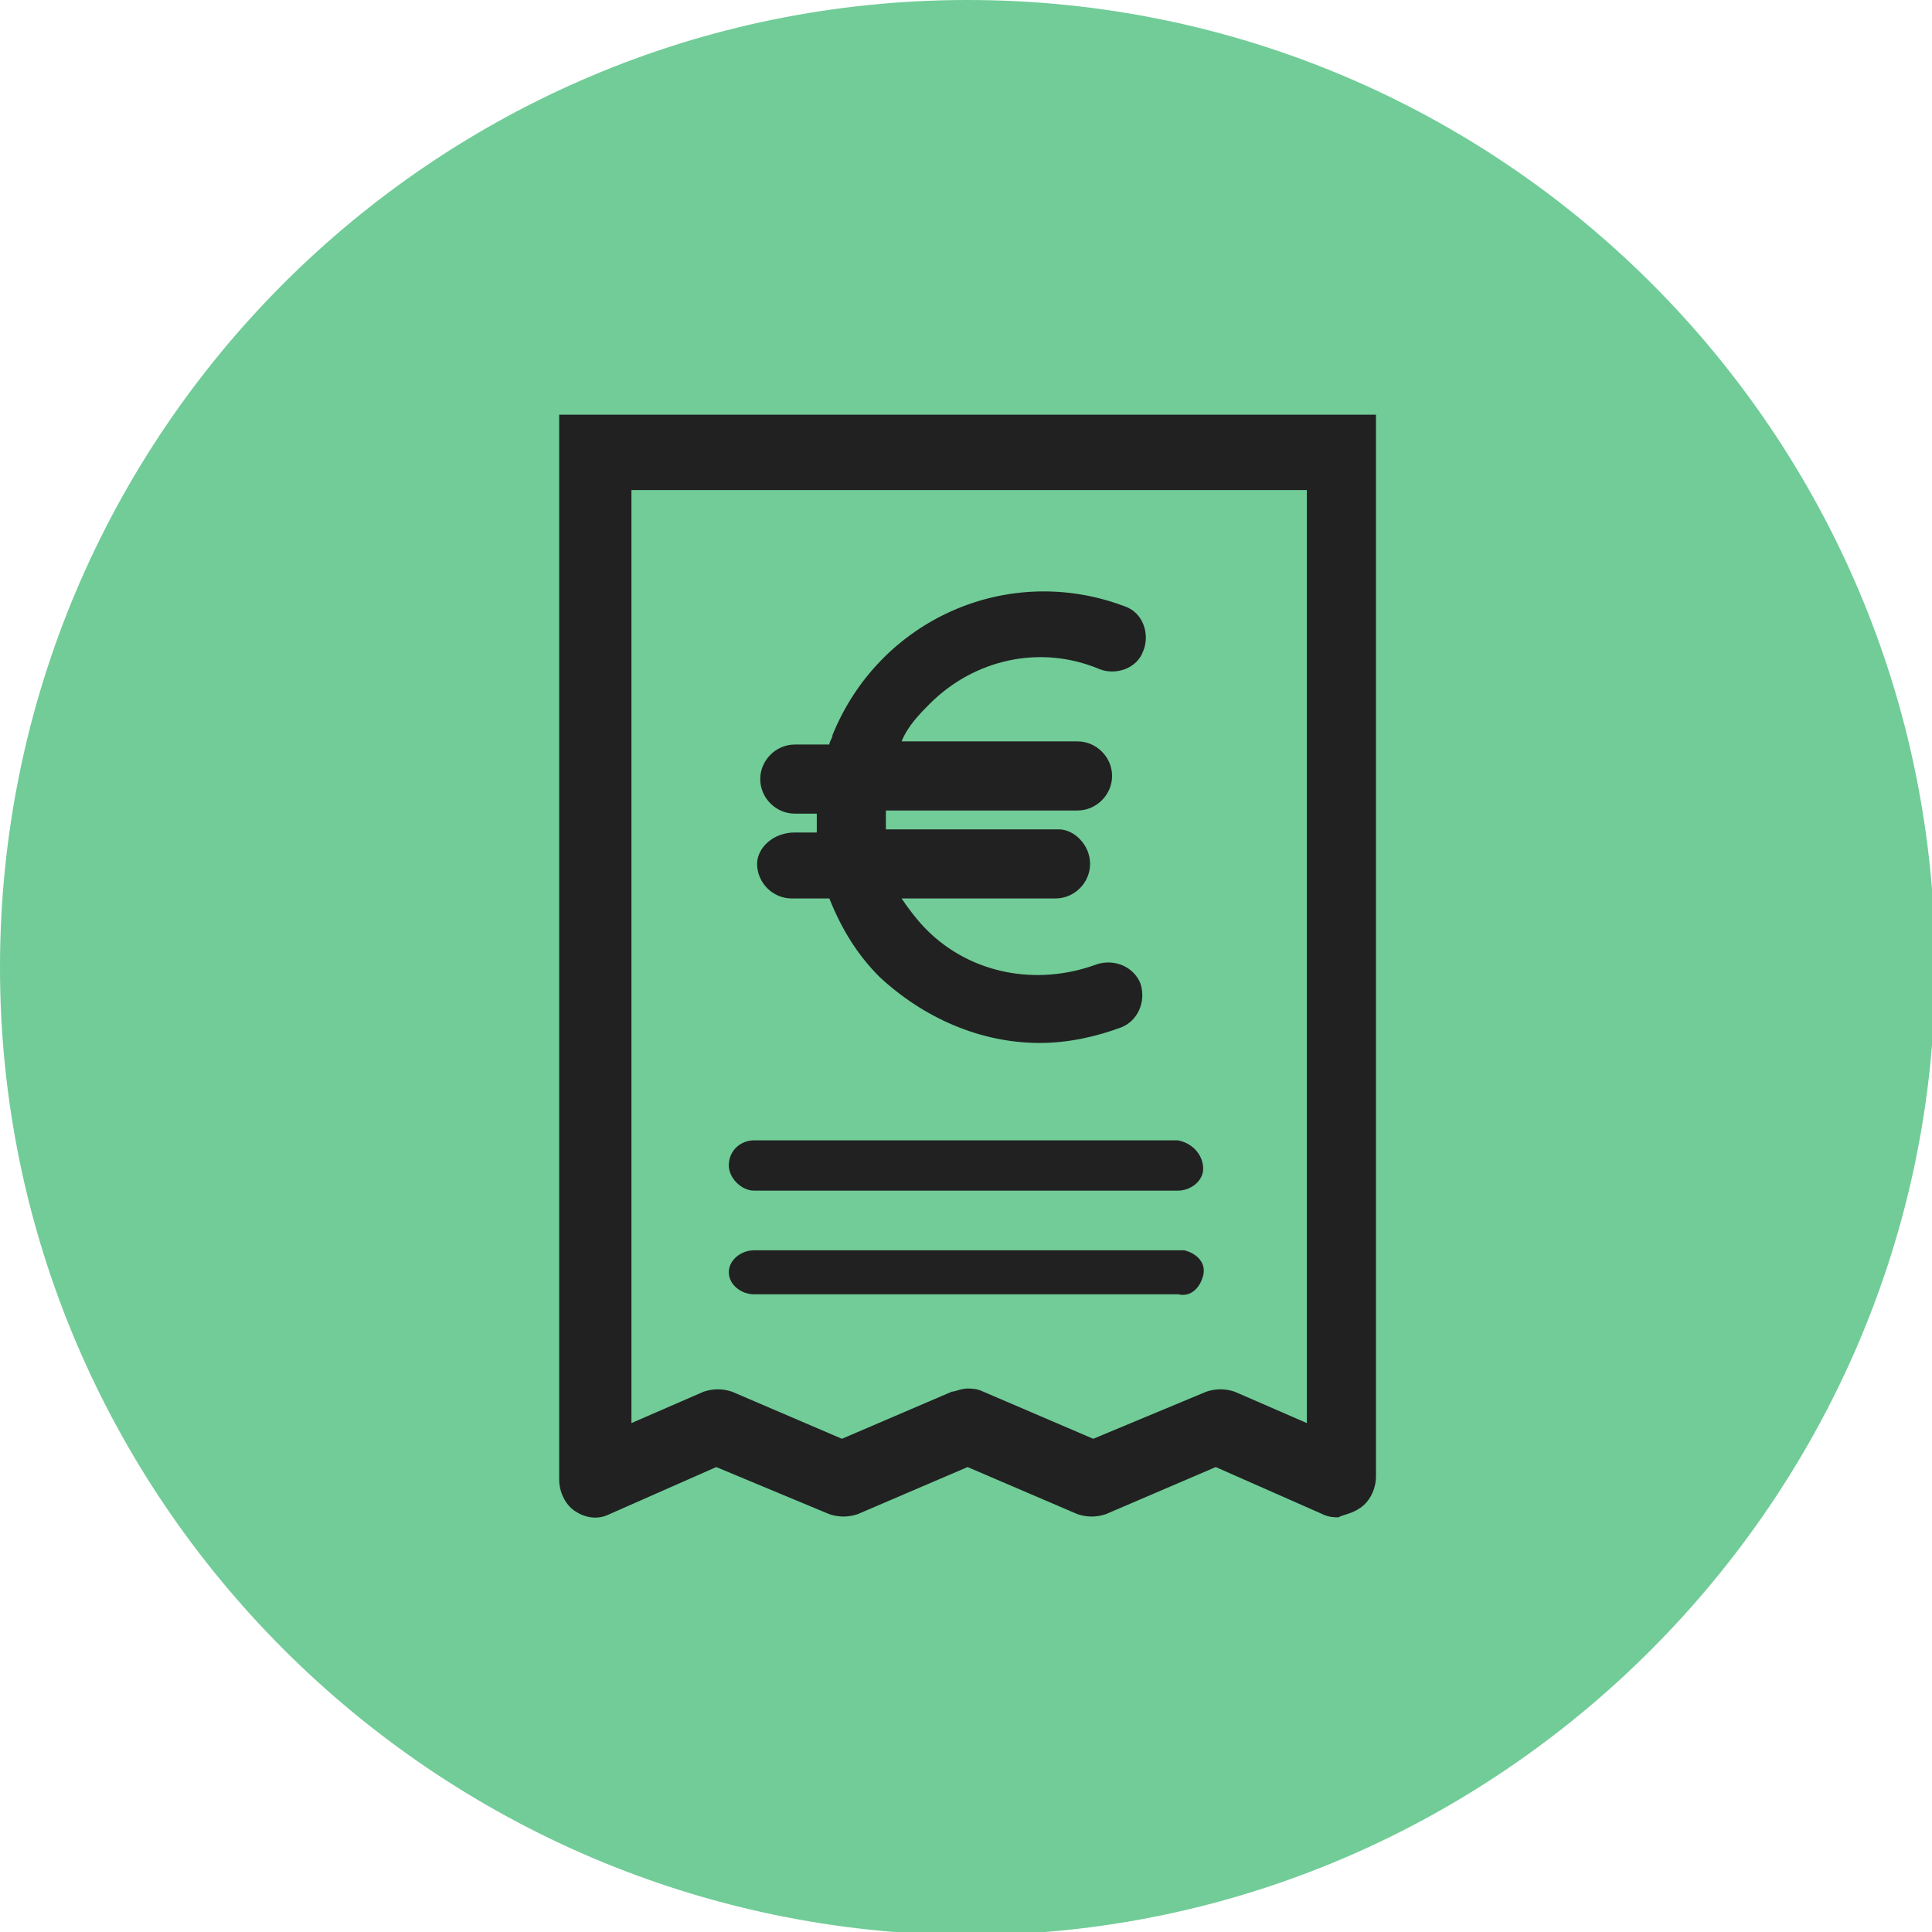 <?xml version="1.0" encoding="UTF-8"?>
<!-- Generator: Adobe Illustrator 28.3.0, SVG Export Plug-In . SVG Version: 6.00 Build 0)  -->
<svg xmlns="http://www.w3.org/2000/svg" xmlns:xlink="http://www.w3.org/1999/xlink" version="1.1" id="Livello_1" x="0px" y="0px" viewBox="0 0 61.5 61.5" style="enable-background:new 0 0 61.5 61.5;" xml:space="preserve">
<style type="text/css">
	.st0{fill:#71CC98;}
	.st1{fill:#212121;}
</style>
<path class="st0" d="M30.8,0L30.8,0c17,0,30.8,13.8,30.8,30.8l0,0c0,16.9-13.9,30.8-30.8,30.8l0,0C13.8,61.5,0,47.7,0,30.8l0,0  C0,13.8,13.8,0,30.8,0z"></path>
<g id="icn-bolloauto">
	<path id="Path_40" class="st1" d="M37.5,36.3H24c-0.4,0-0.8,0.3-0.8,0.8c0,0.4,0.4,0.8,0.8,0.8l0,0h13.5c0.4,0,0.8-0.3,0.8-0.7   S38,36.4,37.5,36.3C37.6,36.3,37.6,36.3,37.5,36.3C37.6,36.3,37.5,36.3,37.5,36.3L37.5,36.3L37.5,36.3z"></path>
	<path id="Path_41" class="st1" d="M37.5,39.8H24c-0.4,0-0.8,0.3-0.8,0.7s0.4,0.7,0.8,0.7h13.5c0.4,0.1,0.7-0.2,0.8-0.6   s-0.2-0.7-0.6-0.8C37.7,39.8,37.6,39.8,37.5,39.8L37.5,39.8L37.5,39.8z"></path>
	<path class="st1" d="M42.6,48.3c-0.1,0-0.3,0-0.5-0.1l-3.4-1.5l-3.5,1.5c-0.3,0.1-0.6,0.1-0.9,0l-3.5-1.5l-3.5,1.5   c-0.3,0.1-0.6,0.1-0.9,0l-3.6-1.5l-3.4,1.5c-0.4,0.2-0.8,0.1-1.1-0.1l0,0c-0.3-0.2-0.5-0.6-0.5-1V13.2h26V47c0,0.4-0.2,0.8-0.5,1   l0,0C43,48.2,42.8,48.2,42.6,48.3L42.6,48.3z M30.8,44.2c0.1,0,0.3,0,0.5,0.1l3.5,1.5l3.6-1.5c0.3-0.1,0.6-0.1,0.9,0l2.3,1V15.6   H20.1v29.7l2.3-1c0.3-0.1,0.6-0.1,0.9,0l3.5,1.5l3.5-1.5C30.4,44.3,30.6,44.2,30.8,44.2L30.8,44.2z"></path>
	<path id="Path_43" class="st1" d="M24.1,27.5c0,0.6,0.5,1.1,1.1,1.1h1.2c0.4,1,0.9,1.8,1.6,2.5c1.4,1.3,3.2,2.1,5.1,2.1   c0.9,0,1.8-0.2,2.6-0.5c0.5-0.2,0.8-0.8,0.6-1.4c-0.2-0.5-0.8-0.8-1.4-0.6l0,0c-1.9,0.7-4,0.3-5.4-1.1c-0.3-0.3-0.6-0.7-0.8-1h4.9   c0.6,0,1.1-0.5,1.1-1.1s-0.5-1.1-1-1.1h-5.5c0-0.1,0-0.3,0-0.4v-0.2h6.1c0.6,0,1.1-0.5,1.1-1.1s-0.5-1.1-1.1-1.1h-5.6   c0.2-0.5,0.6-0.9,0.9-1.2c1.4-1.4,3.5-1.9,5.4-1.1c0.5,0.2,1.2,0,1.4-0.6c0.2-0.5,0-1.2-0.6-1.4c-3.7-1.4-7.8,0.4-9.3,4.1   c0,0.1-0.1,0.2-0.1,0.3h-1.1c-0.6,0-1.1,0.5-1.1,1.1s0.5,1.1,1.1,1.1H26c0,0.2,0,0.4,0,0.6h-0.7C24.6,26.5,24.1,27,24.1,27.5z"></path>
</g>
</svg>
